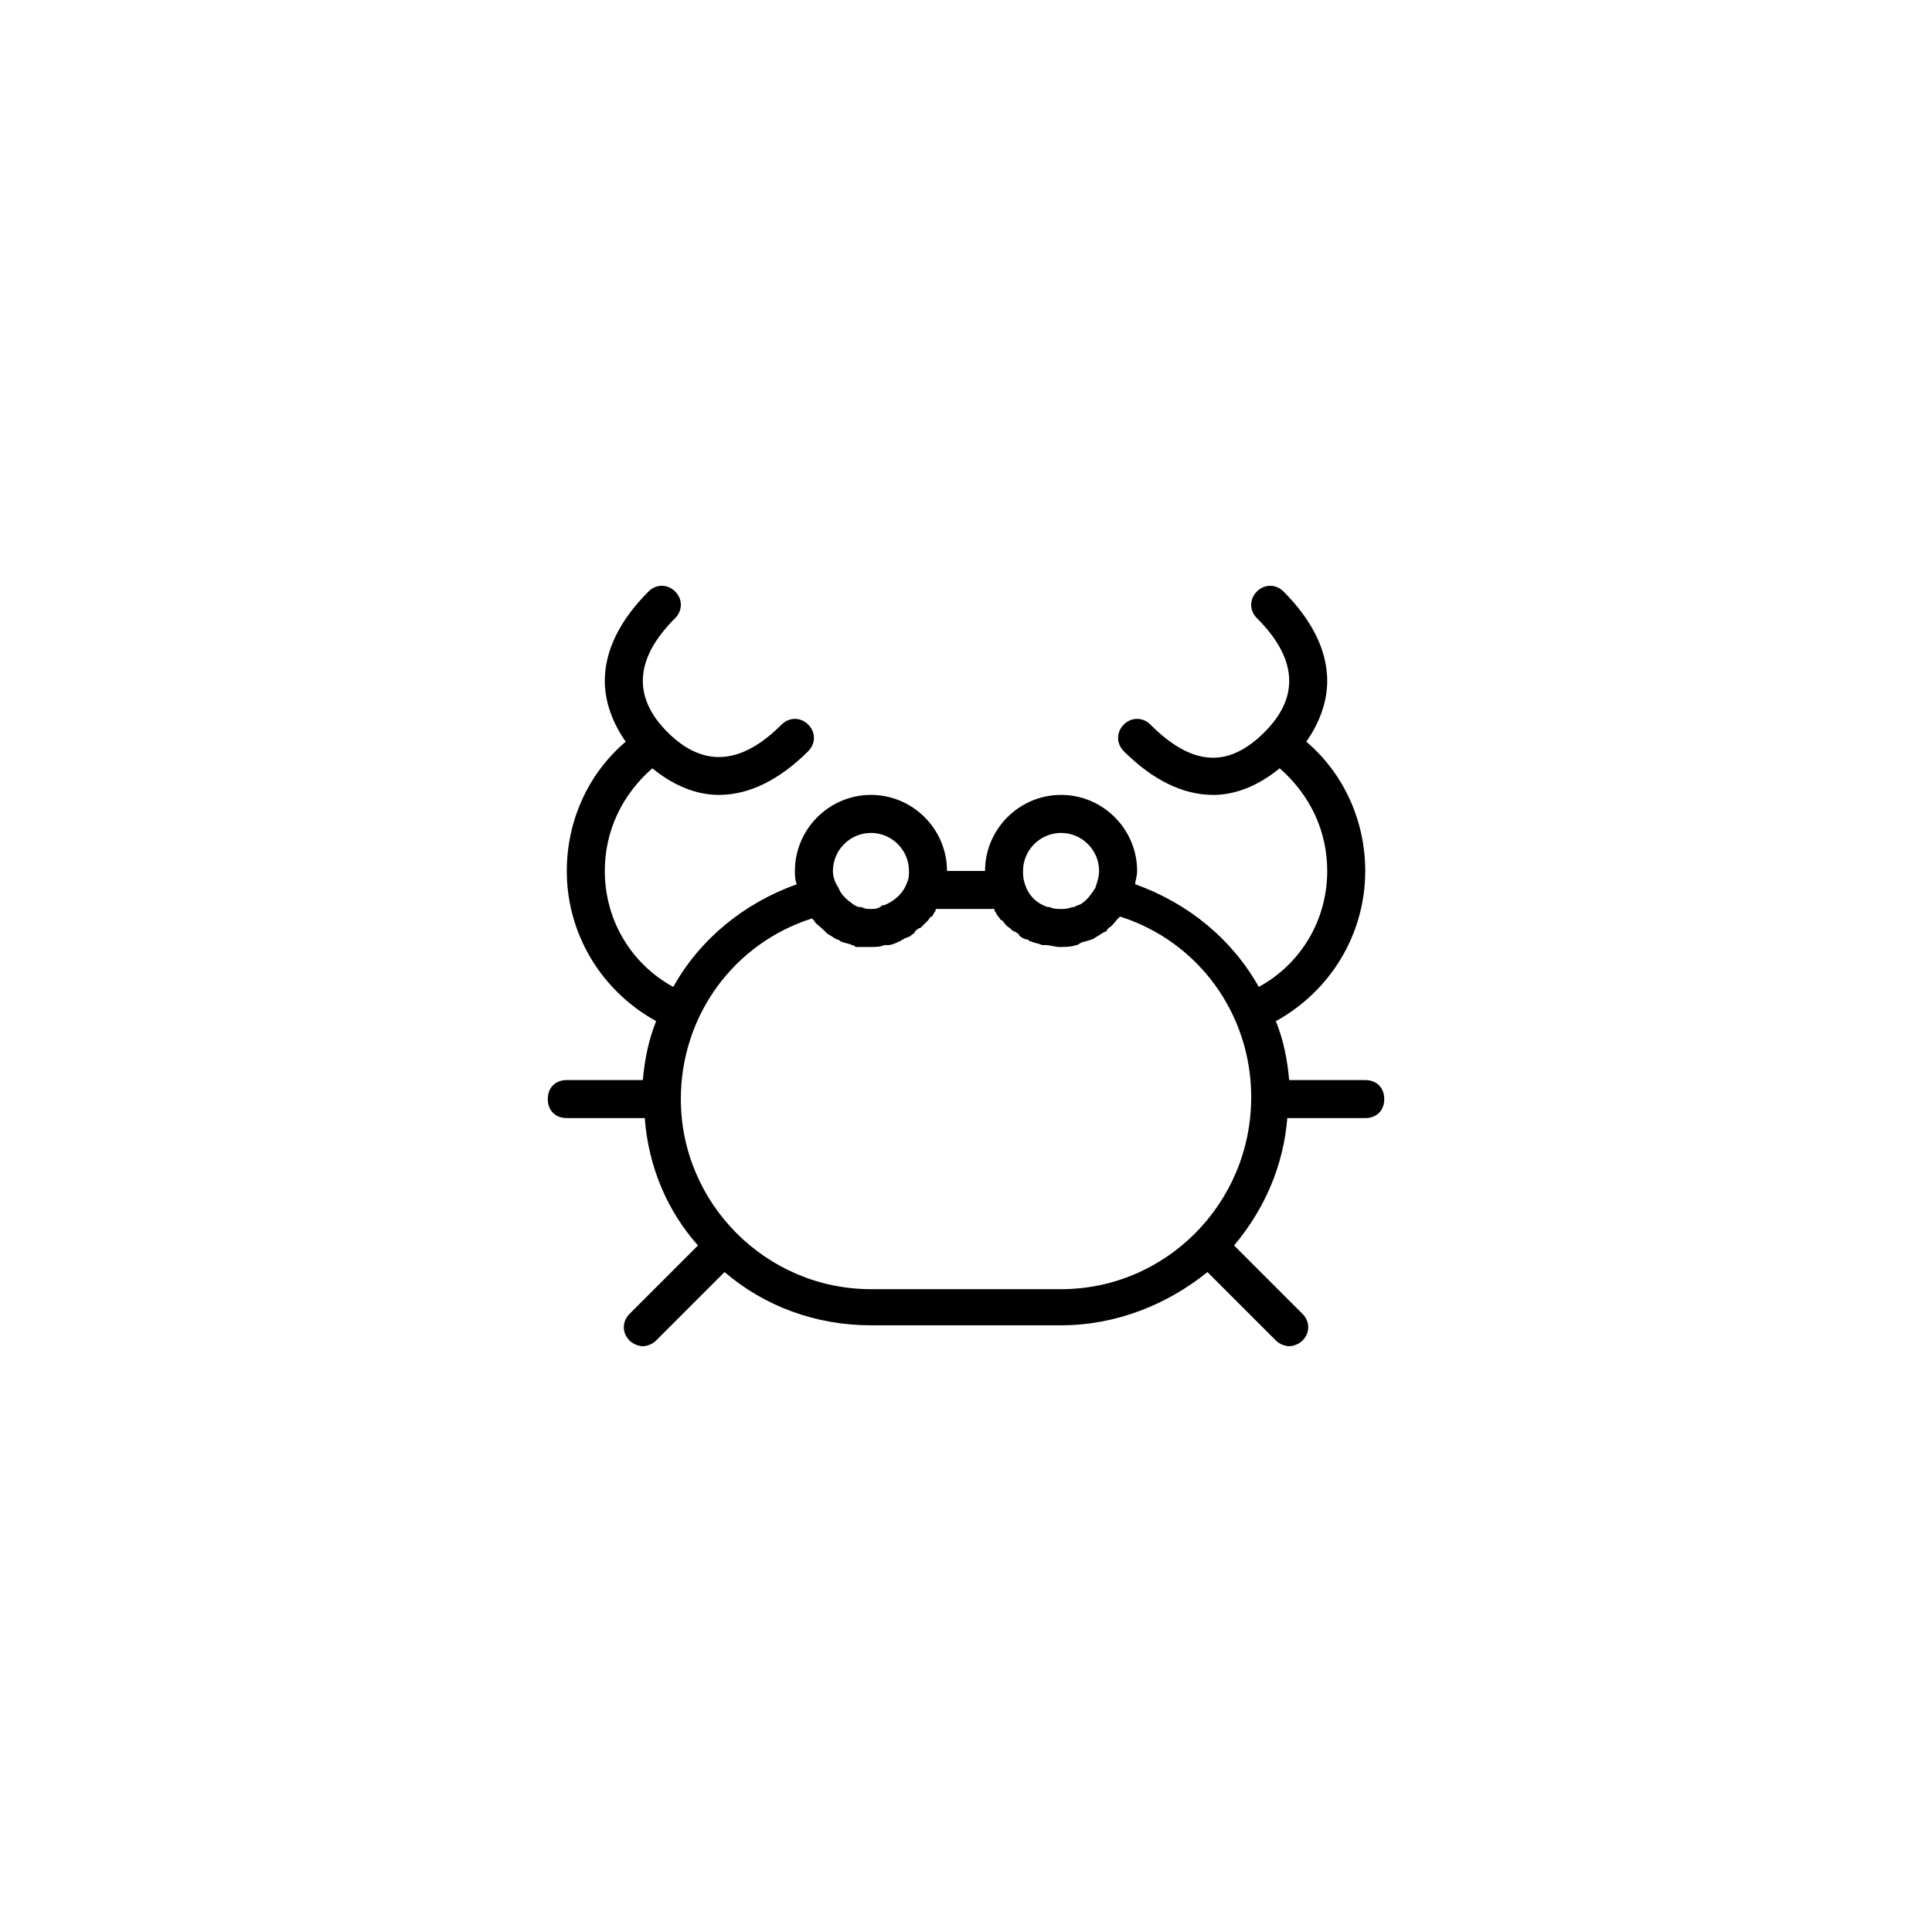 <?xml version="1.0" encoding="UTF-8"?>
<!-- Uploaded to: SVG Repo, www.svgrepo.com, Generator: SVG Repo Mixer Tools -->
<svg fill="#000000" width="800px" height="800px" version="1.1" viewBox="144 144 512 512" xmlns="http://www.w3.org/2000/svg">
 <path d="m505.8 430.23h-20.152c-0.504-5.543-1.512-10.578-3.527-15.617 14.609-8.062 23.68-23.176 23.68-39.801 0-13.098-5.543-25.695-15.617-34.258 3.527-5.039 5.543-10.578 5.543-16.121 0-8.062-4.031-16.121-11.586-23.68-2.016-2.016-5.039-2.016-7.055 0s-2.016 5.039 0 7.055c5.543 5.543 8.566 11.082 8.566 16.625 0 4.535-2.016 9.07-6.551 13.602-9.574 9.574-19.145 9.07-30.23-2.016-2.016-2.016-5.039-2.016-7.055 0s-2.016 5.039 0 7.055c7.559 7.559 15.617 11.586 23.68 11.586 6.047 0 12.09-2.519 17.633-7.055 8.062 7.055 12.598 16.625 12.598 27.207 0 13.098-7.055 24.688-18.137 30.73-7.055-12.594-18.641-22.168-32.746-27.207 0-1.008 0.504-2.016 0.504-3.527 0-11.082-9.07-20.152-20.152-20.152-11.082 0-20.152 9.07-20.152 20.152h-10.078c0-11.082-9.07-20.152-20.152-20.152-11.082 0-20.152 9.07-20.152 20.152 0 1.008 0 2.519 0.504 3.527-14.105 5.039-25.695 14.609-32.746 27.207-11.086-6.043-18.141-17.633-18.141-30.73 0-10.578 4.535-20.152 12.594-27.207 5.543 4.535 11.586 7.055 17.633 7.055 8.062 0 16.121-4.031 23.68-11.586 2.016-2.016 2.016-5.039 0-7.055-2.016-2.016-5.039-2.016-7.055 0-10.578 10.578-20.656 11.586-30.23 2.016-4.527-4.535-6.543-9.07-6.543-13.605 0-5.543 3.023-11.082 8.566-16.625 2.016-2.016 2.016-5.039 0-7.055s-5.039-2.016-7.055 0c-7.559 7.559-11.59 15.621-11.59 23.68 0 5.543 2.016 11.082 5.543 16.121-10.078 8.566-15.617 21.16-15.617 34.258 0 16.625 9.07 31.738 23.68 39.801-2.016 5.039-3.023 10.078-3.527 15.617h-20.152c-3.023 0-5.039 2.016-5.039 5.039 0 3.023 2.016 5.039 5.039 5.039h20.656c1.008 13.098 6.047 24.688 14.105 33.754l-18.137 18.137c-2.016 2.016-2.016 5.039 0 7.055 1.008 1.008 2.519 1.512 3.527 1.512 1.008 0 2.519-0.504 3.527-1.512l18.137-18.137c10.578 9.07 24.184 14.105 38.793 14.105h50.383c14.609 0 28.215-5.543 38.793-14.105l18.137 18.137c1.008 1.008 2.519 1.512 3.527 1.512 1.008 0 2.519-0.504 3.527-1.512 2.016-2.016 2.016-5.039 0-7.055l-18.137-18.137c8.062-9.574 13.098-21.16 14.105-33.754l20.652 0.004c3.023 0 5.039-2.016 5.039-5.039s-2.016-5.039-5.039-5.039zm-80.609-65.496c5.543 0 10.078 4.535 10.078 10.078 0 1.512-0.504 3.023-1.008 4.535-1.008 1.512-2.016 3.023-3.527 4.031-0.504 0.504-1.512 0.504-2.016 1.008h-0.504c-1.512 0.5-2.016 0.5-3.023 0.5s-2.016 0-3.023-0.504h-0.504c-3.023-1.008-5.039-3.023-6.047-6.047-0.5-1.508-0.5-2.516-0.5-3.523 0-5.543 4.535-10.078 10.074-10.078zm-50.379 0c5.543 0 10.078 4.535 10.078 10.078 0 1.008 0 2.016-0.504 3.023-1.008 3.023-3.527 5.039-6.047 6.047h-0.504c-1.008 1.004-2.016 1.004-3.023 1.004-1.008 0-1.512 0-2.519-0.504h-0.504c-0.504 0-1.512-0.504-2.016-1.008-1.512-1.008-3.023-2.519-3.527-4.031-1.008-1.508-1.512-3.019-1.512-4.531 0-5.543 4.535-10.078 10.078-10.078zm50.379 120.91h-50.379c-27.711 0-50.383-22.672-50.383-50.383 0-22.168 14.105-41.312 34.762-47.863l0.504 0.504c0.504 1.008 1.512 1.512 2.519 2.519 0.504 0.504 0.504 0.504 1.008 1.008 1.008 0.504 1.512 1.008 2.519 1.512 0.504 0 1.008 0.504 1.008 0.504 1.008 0.504 2.016 0.504 3.023 1.008 0.504 0 1.008 0.504 1.008 0.504 1.008 0.004 2.519 0.004 4.031 0.004 1.008 0 2.519 0 3.527-0.504h1.008c1.008 0 2.016-0.504 3.023-1.008 0.504 0 0.504-0.504 1.008-0.504 0.504-0.504 1.512-0.504 2.016-1.008s1.008-0.504 1.008-1.008c0.504-0.504 1.008-1.008 1.512-1.008l2.016-2.016c0.504-0.504 0.504-1.008 1.008-1.008 0.504-0.504 0.504-1.008 1.008-1.512v-0.504h15.617v0.504c0.504 0.504 0.504 1.008 1.008 1.512 0.504 0.504 0.504 1.008 1.008 1.008 0.504 0.504 1.008 1.512 2.016 2.016 0.504 0.504 1.008 1.008 1.512 1.008 0.504 0.504 1.008 0.504 1.008 1.008 0.504 0.504 1.512 1.008 2.016 1.008s0.504 0.504 1.008 0.504c1.008 0.504 2.016 0.504 3.023 1.008h1.008c1.008 0 2.519 0.504 3.527 0.504 1.512 0 3.023 0 4.535-0.504 0.504 0 1.008-0.504 1.008-0.504 1.008-0.504 2.016-0.504 3.023-1.008 0.504 0 1.008-0.504 1.008-0.504 1.008-0.504 1.512-1.008 2.519-1.512 0.504 0 0.504-0.504 1.008-1.008 1.008-0.504 1.512-1.512 2.519-2.519l0.504-0.504c20.656 6.551 34.762 25.695 34.762 47.863-0.008 28.215-22.68 50.883-50.391 50.883z"/>
</svg>
